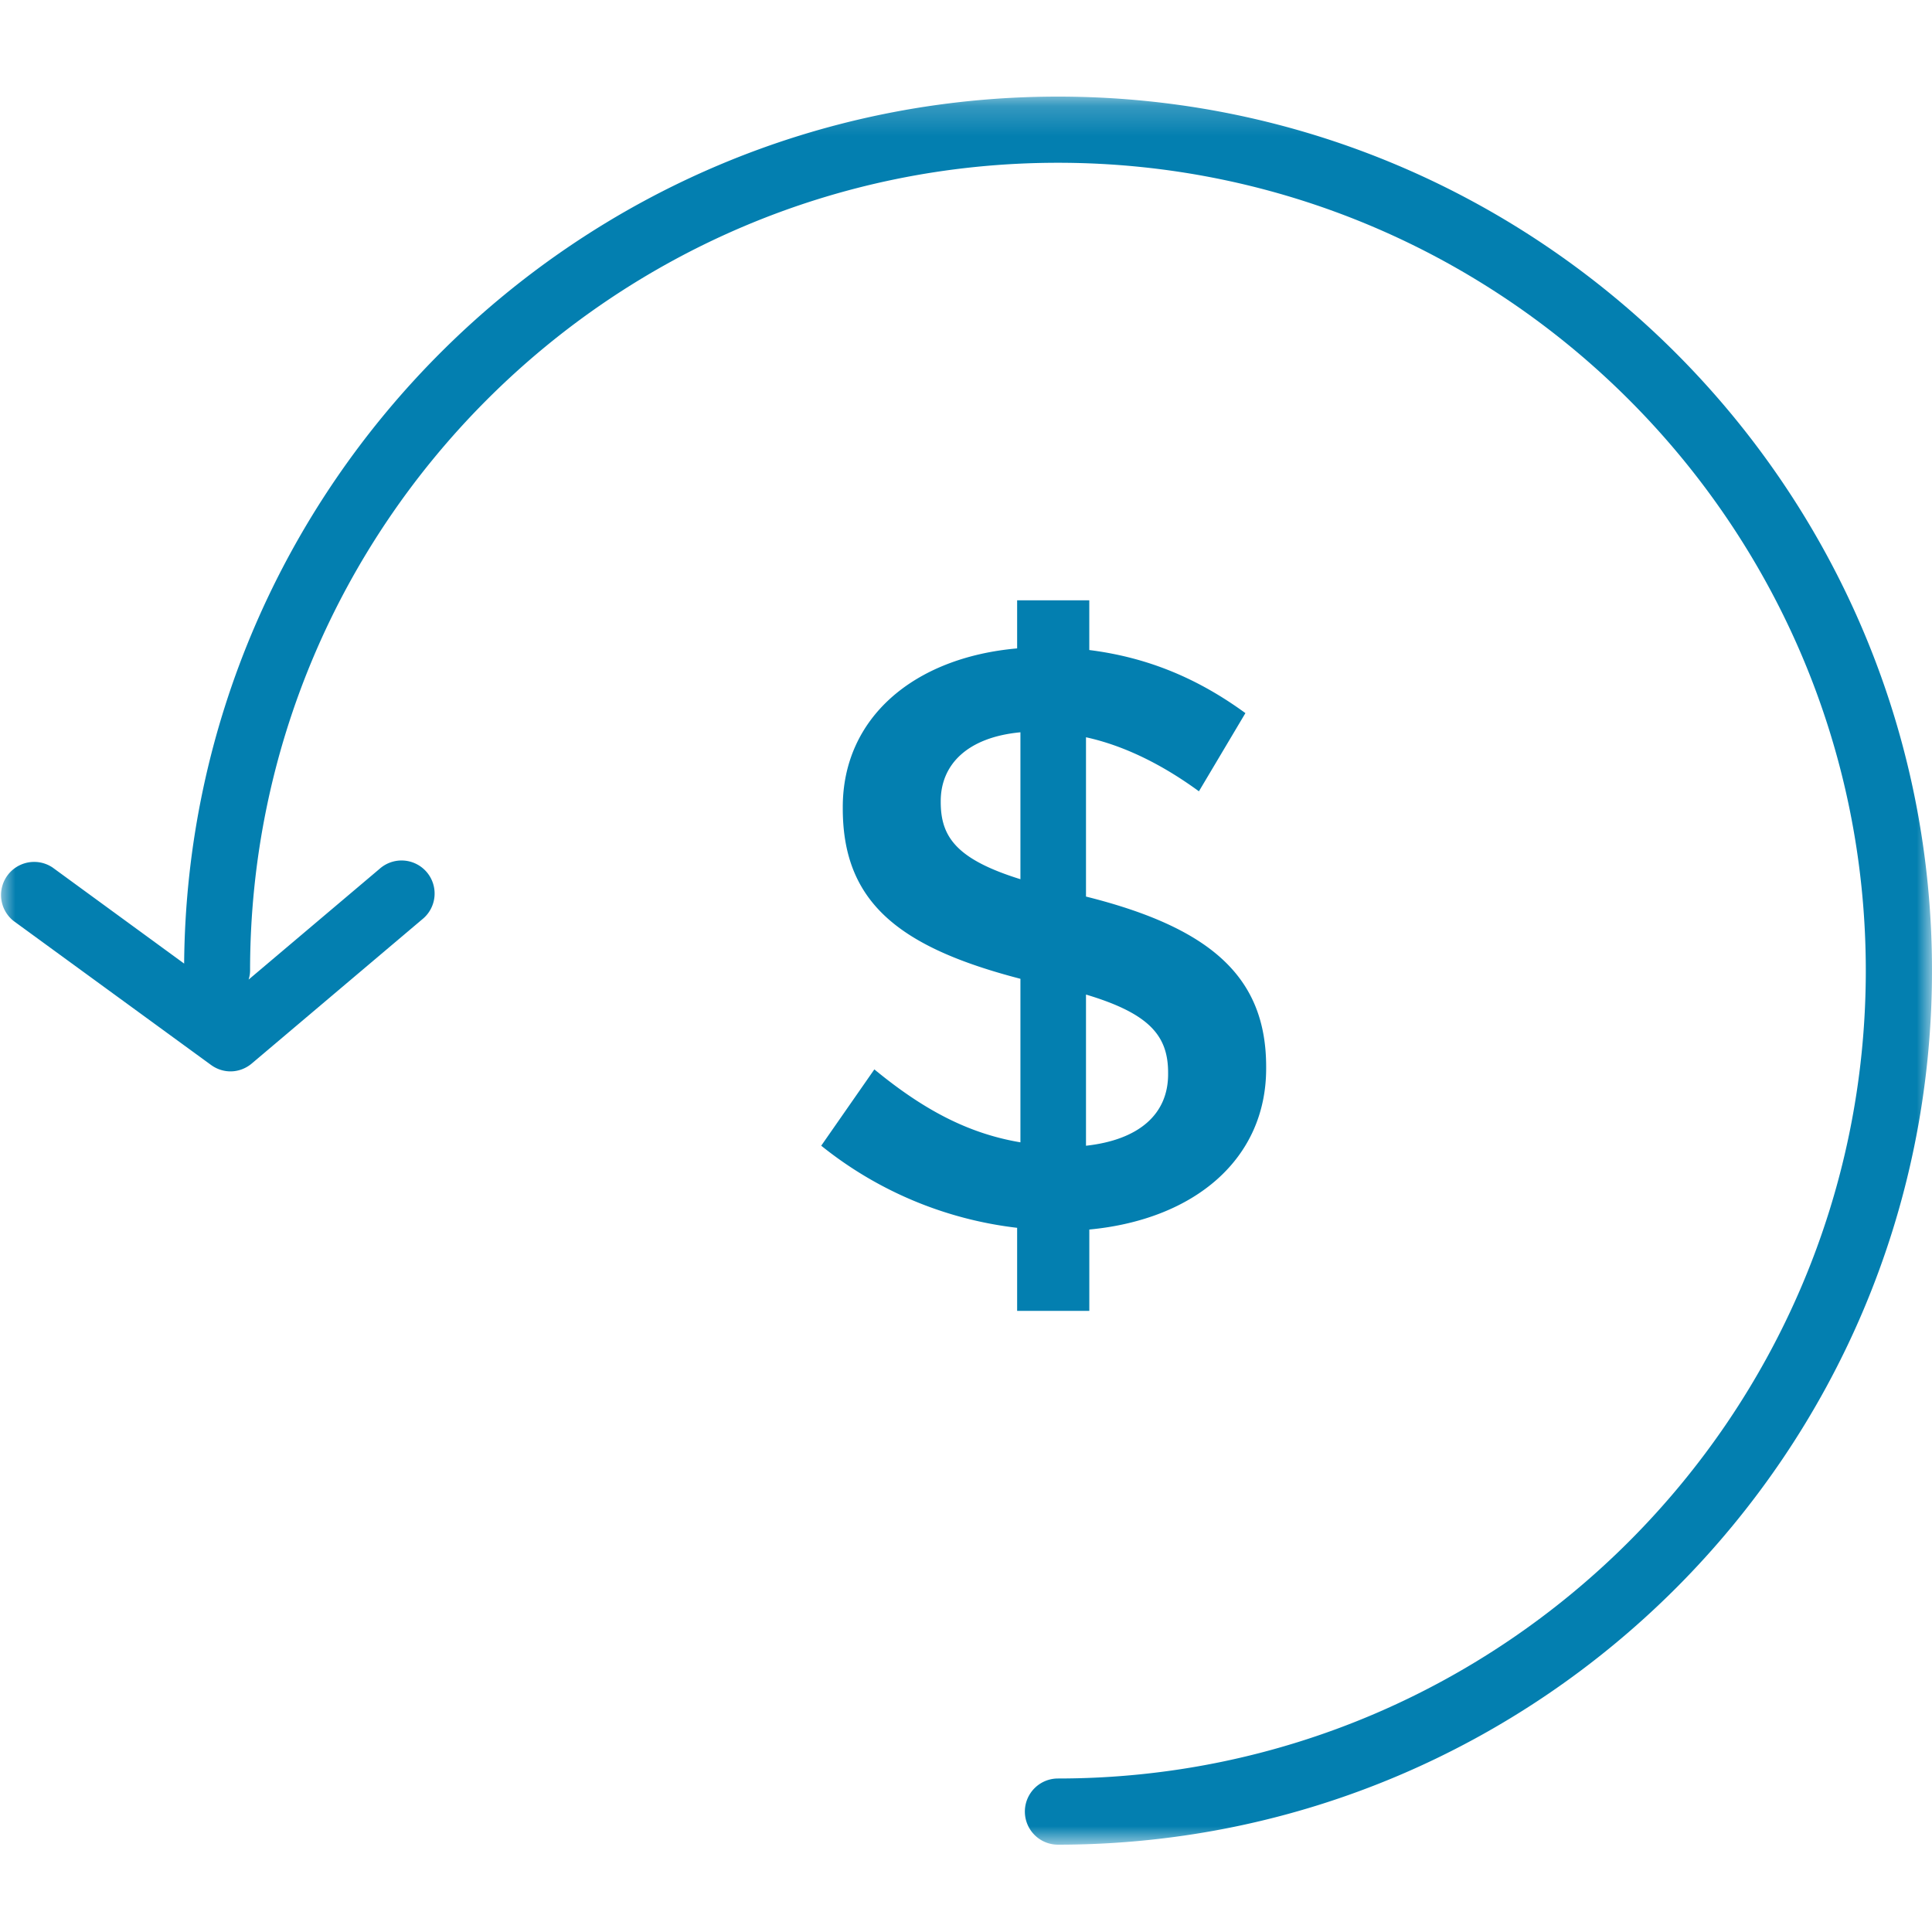 <svg width="64" height="64" viewBox="0 0 64 64" fill="none" xmlns="http://www.w3.org/2000/svg">
    <mask id="7nyewv167a" style="mask-type:luminance" maskUnits="userSpaceOnUse" x="0" y="3" width="64" height="59">
        <path fill-rule="evenodd" clip-rule="evenodd" d="M0 3.2h64v57.906H0V3.2z" fill="#fff"/>
    </mask>
    <g mask="url(#7nyewv167a)">
        <path fill-rule="evenodd" clip-rule="evenodd" d="M35.047 3.2C19.159 3.2 6.227 16.064 6.1 31.92L1.74 28.736a1.097 1.097 0 0 0-1.293 1.77l6.541 4.77c.192.141.42.215.647.215.252 0 .502-.09.704-.26l5.648-4.777a1.095 1.095 0 1 0-1.411-1.674l-4.34 3.67c.029-.095.048-.194.048-.297 0-14.755 12.006-26.761 26.762-26.761 14.755 0 26.761 12.006 26.761 26.761 0 14.755-12.006 26.762-26.761 26.762a1.096 1.096 0 0 0 0 2.192C51.012 61.107 64 48.118 64 32.153 64 16.19 51.011 3.2 35.047 3.2z" fill="#037FB0"/>
    </g>
    <path fill-rule="evenodd" clip-rule="evenodd" d="M31.163 26.568v-.029c0-1.21.88-2.115 2.64-2.281v4.867c-2.119-.66-2.64-1.401-2.64-2.557zm4.812 6.378c2.119.634 2.72 1.376 2.72 2.589v.05c0 1.322-.96 2.174-2.72 2.369v-5.008zm.11 10.48V40.73c3.493-.332 5.858-2.339 5.858-5.334v-.057c0-2.941-1.785-4.593-5.968-5.639v-5.277c1.264.276 2.532.906 3.741 1.79l1.54-2.59c-1.54-1.123-3.191-1.84-5.172-2.09v-1.647h-2.39v1.593c-3.437.304-5.776 2.31-5.776 5.255v.05c0 3.111 1.869 4.596 5.885 5.64v5.417c-1.786-.3-3.27-1.127-4.839-2.416l-1.76 2.528a12.69 12.69 0 0 0 6.49 2.72v2.752h2.39z" fill="#037FB0"/>
</svg>

